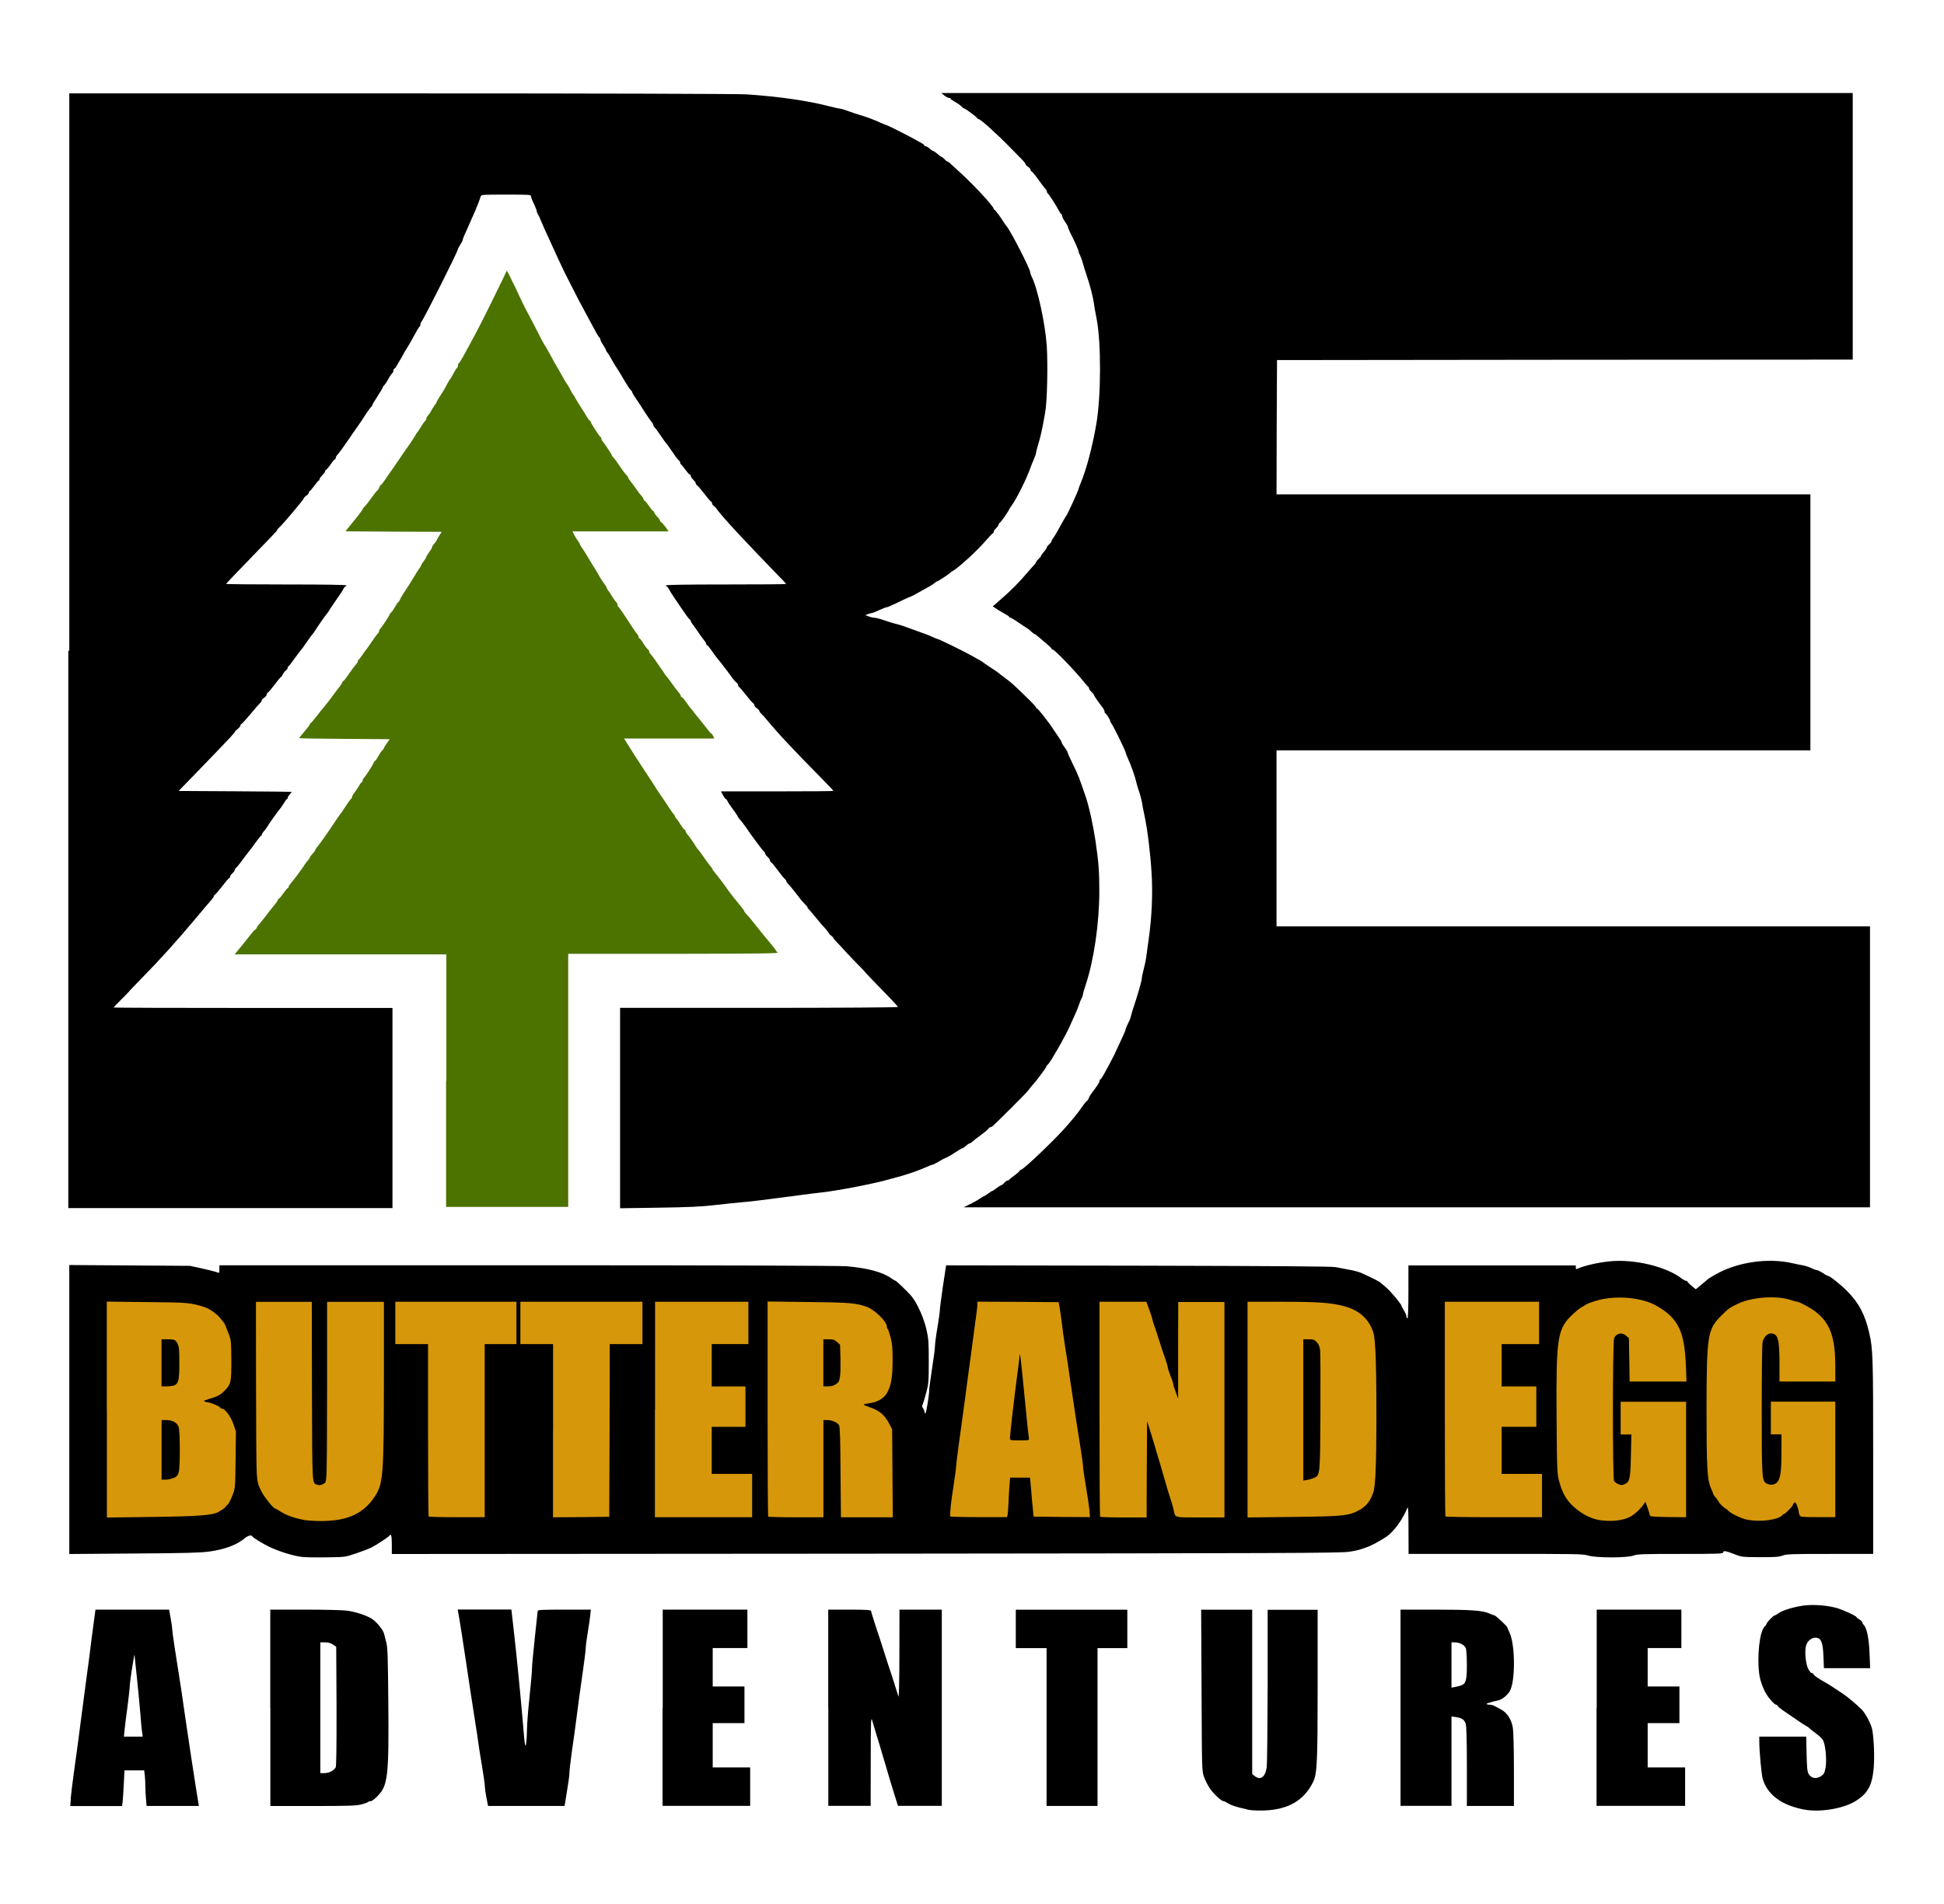 <?xml version="1.0" encoding="utf-8"?>
<!DOCTYPE svg PUBLIC "-//W3C//DTD SVG 20010904//EN" "http://www.w3.org/TR/2001/REC-SVG-20010904/DTD/svg10.dtd">
<svg version="1.0" xmlns="http://www.w3.org/2000/svg" width="2388px" height="2338px" viewBox="0 0 2388 2338" preserveAspectRatio="xMidYMid meet">
 <g fill="#000000">
  <path d="M1531.9 2222.1 c-13 -2.8 -18.9 -4.7 -23.3 -7.4 -2.5 -1.5 -5 -2.7 -5.7 -2.7 -2.6 0 -12.2 -9 -16.7 -15.6 -2.6 -3.8 -5.8 -10.2 -7.2 -14.2 -2.6 -7.3 -2.6 -8.4 -3 -106.3 l-0.5 -99 31.4 0 31.3 0 0 100.9 0 101 3.1 2.4 c7.2 5.7 13.1 1.2 14.8 -11.3 0.5 -4.4 0.9 -49.6 1.1 -100.4 l0 -92.5 30.7 0 30.7 0 0 89 c0 98.5 -0.6 112.4 -5.6 122.5 -11.2 22.8 -30.6 34 -60.6 35 -8.5 0.2 -16.3 -0.2 -20.7 -1.2z"/>
  <path d="M2216.7 2222.5 c-27.9 -5.4 -45 -17.8 -51.2 -37.1 -1.7 -5.3 -4.4 -34.3 -4.4 -47.3 l0 -5.3 28.8 0 28.8 0 0.5 21 c0.4 16.8 0.8 21.6 2.4 24.6 3.1 5.7 9.7 6.9 15.8 2.6 3.2 -2.2 3.9 -3.7 5.2 -10.6 1.5 -9.1 -0.1 -27.3 -3.2 -33.2 -0.8 -1.8 -5 -5.7 -9 -8.6 -4 -3 -7.6 -5.8 -7.9 -6.3 -0.4 -0.6 -2 -1.7 -3.7 -2.6 -1.8 -0.9 -6.3 -3.8 -10 -6.4 -3.8 -2.6 -7.9 -5.6 -9.5 -6.5 -1.4 -0.9 -5.6 -3.8 -9.2 -6.3 -3.7 -2.6 -6.6 -5.1 -6.6 -5.7 0 -0.6 -0.7 -1.1 -1.4 -1.1 -2.4 0 -9.7 -8.3 -13.8 -15.7 -2.1 -3.8 -4.8 -10.9 -6.1 -16 -4.1 -16.8 -2.2 -50.1 3.4 -61.3 1.1 -2.1 2.4 -3.9 2.8 -3.9 0.4 0 1.2 -1.1 1.5 -2.4 0.8 -2.5 8.7 -10.6 10.4 -10.6 0.5 0 2.5 -1.1 4.3 -2.5 5 -3.7 19.4 -8 31.7 -9.6 12.1 -1.4 28.2 -0.2 40.2 3.2 7.6 2.2 24 9.7 24 11.1 0 0.4 1.7 1.8 3.5 2.8 2 1.2 3.5 2.7 3.5 3.4 0 0.8 1.1 2.5 2.2 3.8 3.7 3.9 6.3 17.5 6.9 35.9 l0.7 16.8 -28.4 0 -28.4 0 -0.6 -14.5 c-0.6 -15.7 -2.5 -21.3 -7.3 -22.6 -6.3 -1.7 -13 3.4 -14.4 10.8 -1.4 7.6 0.1 21.9 3.1 27.3 1.4 2.7 3.3 5 4.3 5 0.9 0 2 0.8 2.5 1.9 0.6 1.5 5.8 5.1 16.1 10.8 1.4 0.8 3.4 2 4.4 2.7 2 1.4 12.1 8 15.2 10 4.7 3 18.9 14.9 23.3 19.6 5.2 5.7 11.7 18.3 12.8 24.8 2.1 12.3 2.8 32.8 1.8 46.2 -1.9 22.6 -7.7 32.7 -24 42.2 -15.1 8.6 -42.9 13 -61 9.5z"/>
  <path d="M86.8 2209.3 c0.4 -4.7 2.2 -19.7 4.1 -33.4 3.7 -26.5 6.5 -47.3 8.4 -62.6 0.6 -5.2 2.7 -20.9 4.6 -34.9 5.6 -41.4 7.3 -54.5 8.4 -64.4 0.7 -5.2 2 -15.7 3.1 -23.3 l1.9 -13.9 45.3 0 45.1 0 1.9 10.4 c1.1 5.7 1.9 11.6 1.9 13.2 0 1.7 1.3 11.7 3 22.5 2.8 18.2 3.8 24.1 8.3 53.2 0.9 6.1 3.1 20.8 4.7 32.5 5.1 34.6 10 67.2 13.5 89 l3.3 20.3 -32.1 0 -32.1 0 -0.7 -7.9 c-0.5 -4.5 -0.8 -11.5 -0.8 -15.7 0 -4.3 -0.4 -10.5 -0.7 -13.8 l-0.8 -6.3 -12.1 0 -12.1 0 -0.8 16.3 c-0.4 8.9 -1.1 18.7 -1.4 21.9 l-0.8 5.6 -31.8 0 -31.8 0 0.7 -8.5z m87.6 -82.7 c-0.5 -3.4 -1.3 -12.9 -1.9 -21 -0.6 -8.2 -2.5 -27.4 -4.1 -43 -1.7 -15.5 -3 -29.1 -3.1 -30.1 -0.2 -3.2 -5.7 32.1 -5.8 36.9 0 2.5 -1.3 14.2 -2.8 26 -1.7 11.8 -3.3 25 -3.7 29.5 l-0.8 7.9 11.5 0 11.6 0 -0.8 -6.1z"/>
  <path d="M332 2097.3 l0 -120.5 42.9 0 c23.5 0 46.6 0.6 51 1.2 11 1.5 23.5 5.6 30.5 9.8 5.9 3.7 14.1 13.5 15.4 18.6 0.4 1.7 1.7 6.4 2.7 10.6 1.7 6.5 2 17.6 2.5 72.1 0.8 91.9 -0.5 103.3 -12.6 116 -3.8 4 -7.4 6.9 -8.9 6.9 -1.4 0 -3 0.5 -3.5 1.1 -0.7 0.7 -4.4 2 -8.3 3 -5.8 1.5 -15.8 1.9 -59.3 1.9 l-52.3 0 0 -120.5z m75.3 78 c2 -1.2 4.4 -3.3 5 -4.6 0.9 -1.7 1.2 -25.2 1.1 -75.4 l-0.4 -72.9 -4 -2.7 c-2.8 -1.9 -5.7 -2.7 -9.7 -2.7 l-5.8 0 0 80.3 0 80.3 5.1 0 c2.8 0 6.6 -0.9 8.7 -2.4z"/>
  <path d="M597.4 2207.3 c-1.1 -5.8 -1.9 -12.2 -1.9 -14.2 0 -2 -1.5 -12.9 -3.4 -24.1 -1.9 -11.1 -4 -24.3 -4.6 -29.2 -0.6 -4.8 -2 -14.4 -3.2 -21.3 -4.7 -30.4 -9 -57.7 -11.8 -77.4 -3.1 -21.2 -8.4 -54.8 -9.7 -61.1 l-0.6 -3.3 33 0 33 0 3.1 27.5 c3.4 29.5 8 76.6 11.1 112.5 2.2 28.1 3.1 32.3 4.1 22.5 0.5 -3.9 0.8 -11.6 0.9 -17.1 0.1 -5.6 1.4 -22.8 3.1 -38.4 1.7 -15.6 3 -31.3 3 -34.9 0 -3.5 1.7 -20.6 3.5 -37.8 1.9 -17.3 3.5 -32 3.5 -32.7 0 -1.2 7.3 -1.5 32.6 -1.5 l32.7 0 -0.8 7.4 c-0.4 4 -1.8 13.6 -3.1 21.3 -1.3 7.7 -2.4 16 -2.4 18.3 0 2.4 -1.5 15.2 -3.5 28.6 -3.3 22.9 -4.8 34 -9 66.2 -0.9 7.4 -3.1 22.7 -4.7 33.7 -1.5 11.1 -2.8 22.2 -2.8 24.7 0 3.9 -1.2 11.8 -5.3 37.1 l-0.7 3.8 -47 0 -47 0 -2 -10.5z"/>
  <path d="M814.1 2097.3 l0 -120.5 52 0 52 0 0 23.6 0 23.6 -21.3 0 -21.3 0 0 23.6 0 23.6 19.5 0 19.5 0 0 22.5 0 22.5 -19.5 0 -19.5 0 0 27.2 0 27.2 23 0 23 0 0 23.6 0 23.6 -53.8 0 -53.8 0 0 -120.5z"/>
  <path d="M1017.4 2097.3 l0 -120.5 26 0 c19.9 0 26.1 0.4 26.5 1.5 0.9 3.7 7.2 23.6 10.2 32.1 1.7 5.2 4.6 14.3 6.5 20.1 1.8 5.9 4.7 14.9 6.5 20.1 1.8 5.2 4.7 14.3 6.5 20.1 1.8 5.9 3.7 11.7 4.1 13 0.6 1.3 1.1 -22.1 1.1 -52.2 l0.1 -54.7 26 0 26 0 0 120.5 0 120.5 -26.9 0 -26.9 0 -3.3 -10.3 c-3.3 -10.3 -7.2 -23.4 -12.9 -42.9 -4.6 -15.5 -9.8 -33 -12.1 -40.2 -1.1 -3.5 -2.7 -8.9 -3.5 -11.8 -1.4 -4.6 -1.7 2 -1.7 50 l-0.1 55.2 -26 0 -26 0 0 -120.5z"/>
  <path d="M1285.6 2121 l0 -96.9 -18.9 0 -18.9 0 0 -23.6 0 -23.6 68.5 0 68.5 0 0 23.6 0 23.6 -18.3 0 -18.3 0 0 96.9 0 96.9 -31.3 0 -31.3 0 0 -96.9z"/>
  <path d="M1720.4 2097.3 l0 -120.5 42.3 0 c44.4 0 59 1.1 66.9 4.8 2.6 1.3 5.3 2.2 6 2.2 1.5 0 16 13.5 16 14.9 0 0.5 1.2 3.3 2.6 6.1 7.3 15.2 7.4 60.9 0.2 72.5 -3.2 5 -9.2 9.8 -13.5 10.8 -11 2.6 -15.4 4 -14.7 4.7 0.5 0.5 2.2 0.8 3.9 0.8 1.7 0 4.4 0.7 6 1.7 1.7 0.8 5.3 2.7 8 4.3 7.2 3.8 12.8 12.5 14.3 22.5 0.7 4.3 1.3 27.1 1.3 51.8 l0 44 -28.9 0 -28.9 0 0 -48 c0 -33.4 -0.5 -49.5 -1.4 -52.7 -1.5 -5.2 -4.6 -7.3 -12.4 -8.5 l-5.1 -0.7 0 54.9 0 54.9 -31.3 0 -31.3 0 0 -120.5z m74.2 -27.4 c6.1 -1.9 7.3 -6.1 7.3 -25.5 0 -9.1 -0.6 -18 -1.2 -20 -1.5 -4.1 -7.6 -7.4 -13.6 -7.4 l-4.1 0 0 27.8 0 27.8 3.9 -0.7 c2 -0.4 5.6 -1.2 7.7 -1.9z"/>
  <path d="M1961.4 2097.3 l0 -120.5 52 0 52 0 0 23.6 0 23.6 -20.7 0 -20.7 0 0 23.6 0 23.6 19.5 0 19.5 0 0 22.5 0 22.5 -19.5 0 -19.5 0 0 27.2 0 27.2 23 0 23 0 0 23.6 0 23.6 -54.4 0 -54.4 0 0 -120.5z"/>
  <path d="M369.2 1911.8 c-9.3 -1.1 -26.9 -6.6 -38.4 -12.1 -8.5 -4.1 -20.4 -11.5 -21 -13 -0.8 -2 -5.3 -0.8 -9.1 2.4 -9.7 8.2 -24.7 13.8 -43.7 16.4 -11.3 1.5 -29.8 2 -93.1 2.4 l-78.8 0.6 0 -177.5 0 -177.4 74.1 0.5 74.2 0.5 14.2 3.1 c7.8 1.7 15.7 3.7 17.5 4.3 4.5 1.8 4.4 1.9 4.4 -3.4 l0 -4.7 378.5 0 c239.7 0 383.3 0.5 391.9 1.2 25.9 2.2 44.8 7.3 55.2 15 2 1.4 4.1 2.7 4.7 2.7 1.1 0 14.4 12.8 19.3 18.4 7.2 8.4 15.6 26.8 19 41.8 2.5 11.1 2.8 15.2 2.8 39 0 24.9 -0.2 27.3 -3.2 38.6 -1.7 6.5 -3.7 13 -4.4 14.3 -0.9 1.7 -0.8 2.8 0.5 4.5 0.9 1.3 1.8 3.2 1.8 4.4 0 1.1 0.5 2 1.1 2 1.1 0 4.8 -22.8 4.8 -29.5 0 -2.2 1.7 -13.9 3.5 -26 1.9 -12.1 3.5 -24.1 3.5 -26.8 0 -2.8 1.3 -13.1 3 -23 1.7 -9.9 3 -19.6 3 -21.6 0 -1.9 1.7 -15.1 3.8 -29.3 l3.9 -25.6 236.3 0.4 c165.4 0.4 238.1 0.8 242.2 1.8 3.3 0.7 10.5 2 16.2 3.1 5.7 0.9 12.5 2.8 15.4 4.1 13.9 6.3 22.3 10.5 23.4 11.8 0.4 0.4 3.2 2.8 6.3 5.3 5.6 4.5 19.7 21.3 19.7 23.4 0 0.5 1.3 3.1 3 5.7 1.7 2.6 3 5.8 3 7.1 0 1.3 0.6 2.4 1.2 2.4 0.7 0 1.2 -11.6 1.2 -32.5 l0 -32.5 102.8 0 102.8 0 0 2.5 c0 1.3 0.4 2.2 0.9 2 9.8 -4.3 24.9 -7.8 40.4 -9.5 30 -3.2 70.3 6.4 89.1 21.3 1.9 1.4 4.1 2.6 5 2.6 0.9 0 1.7 0.5 1.7 0.9 0 0.5 2.2 2.8 5.1 5.2 l5.2 4.3 7 -5.8 c3.8 -3.2 7.7 -6.4 8.5 -7.1 0.8 -0.7 5.1 -3.2 9.5 -5.7 26.2 -14.8 63.5 -20.2 93 -13.6 4.6 1.1 10.8 2.4 13.7 2.8 3.1 0.6 7.7 2.1 10.3 3.4 2.7 1.4 5.8 2.5 6.9 2.5 1.1 0 4.3 1.7 7.2 3.5 2.8 2 5.7 3.5 6.3 3.5 2.1 0 16 11 23.6 18.8 14.4 14.5 21.9 28.7 27.1 51.5 4.5 19.9 4.8 28.7 4.8 151.6 l0 119.6 -53.1 0 c-46.9 0 -53.5 0.2 -58.1 2 -4.3 1.7 -9.3 2 -27.6 2 -21.7 -0.1 -22.7 -0.2 -30.7 -3.3 -11.1 -4.4 -14.8 -5.1 -14.8 -2.6 0 1.7 -5 1.9 -52.5 1.9 -46.1 0 -53.1 0.2 -57.5 2 -7.8 3 -46.2 3 -55.8 0 -6.4 -2 -14.7 -2.1 -113.7 -2 l-106.9 0 -0.1 -29.8 c0 -21.6 -0.4 -29.1 -1.3 -26.9 -5.7 14.1 -16.2 28.6 -25.2 35.1 -5.7 4.1 -18.2 11 -23.5 12.9 -10.4 3.8 -12.3 4.4 -22.6 6 -9.5 1.7 -74.7 1.9 -593.4 2.4 l-582.9 0.4 0 -11.8 c0 -10.5 -0.9 -13.9 -2.8 -10.8 -1.1 1.7 -16.5 11.8 -22.7 14.9 -3.2 1.5 -11.6 4.7 -18.8 7.1 -12.9 4.4 -13.1 4.4 -36 4.7 -12.6 0.2 -26.7 0 -31.3 -0.6z m42.1 -48.9 c20.2 -3.1 34.9 -12.4 45.6 -28.9 10.2 -15.7 10.9 -25.9 11 -143.9 l0 -87.8 -31.3 0 -31.3 0 0 101.4 c0 55.7 -0.4 105.6 -0.8 111 -0.7 9.7 -0.7 9.7 -4.8 11.7 -5.3 2.5 -13.7 1.7 -17.3 -1.8 l-2.5 -2.6 -0.4 -109.8 -0.2 -109.9 -30.7 0 -30.7 0 0.1 95.5 c0 113.6 0.2 117.1 6 129.1 3.5 7.4 15.5 22.3 17.8 22.3 0.4 0 3 1.5 5.8 3.3 15.6 10 39.8 14.1 63.7 10.4z m1576.8 0.2 c3.8 -0.7 9.5 -2.8 12.4 -4.6 5.2 -3.3 16.4 -14.5 16.4 -16.5 0 -0.6 1.8 -1.1 4 -1.1 3.8 0 4.1 0.4 6.4 6.9 1.4 3.7 2.6 7.8 2.8 9.1 0.4 2.2 1.4 2.4 19 2.7 l18.6 0.4 0 -67.5 0 -67.4 -36.6 0 -36.6 0 0 16.5 0 16.5 6.5 0 6.5 0 0 25.8 c0 27.3 -1.4 37.9 -5.7 41.1 -5.3 4 -16.4 3.3 -21 -1.3 l-2.8 -2.8 0 -89.3 c0 -65.7 0.4 -90 1.4 -91.9 2.2 -4.3 4.7 -5.4 11.8 -5.6 5.4 0 7.3 0.6 10 2.8 l3.3 2.8 0.5 26.7 0.4 26.7 31.4 0 31.3 0 -0.7 -14.7 c-0.9 -19 -4.8 -38.5 -9.2 -46.2 -15.6 -27.5 -55.2 -41.4 -91.5 -31.9 -6.5 1.7 -13.1 4 -14.8 5.2 -1.7 1.2 -4.6 3 -6.5 3.9 -2 1.1 -6.5 4.7 -10.2 8.3 -18.7 17.7 -20.4 28.4 -19.6 123.8 0.4 61.8 0.6 64.8 3.1 74.2 4.3 16 10.6 26 22.3 34.9 15.2 11.6 30.7 15.7 47 12.4z m184.8 -0.2 c7.2 -1.7 13 -4.1 13 -5.7 0 -0.5 0.7 -0.9 1.5 -0.9 1.8 0 8.6 -7 11.6 -11.8 1.3 -2.1 3.1 -3.1 6 -3.3 3.9 -0.4 4.3 -0.1 6 4.7 1.2 2.8 2 6.1 2 7.2 0 1.2 0.6 3.2 1.2 4.5 1.2 2 2.7 2.2 18.9 2.2 l17.7 0 0 -67.4 0 -67.4 -36 0 -36 0 0 16.5 0 16.5 6.5 0 6.5 0 0 25.4 c0 27.3 -1.1 35.6 -5.3 40.5 -2.4 2.7 -3.5 3.1 -9.7 3.2 -3.9 0 -8.4 -0.7 -10 -1.7 -6.1 -3.2 -6.3 -5.6 -6.3 -93.5 0 -44.5 0.5 -83.4 0.9 -86.5 1.4 -8.3 5.3 -11.6 13.8 -11.6 12.6 0 14.2 4.1 14.2 37.9 l0 21.2 30.7 0 30.7 0 0 -15 c-0.1 -32 -7.1 -50.2 -24.3 -63.7 -5.4 -4.3 -20.2 -12.3 -22.6 -12.3 -0.9 0 -4.1 -0.8 -7.2 -1.8 -17.5 -5.6 -42.7 -3.5 -59.2 4.5 -9.7 4.7 -11.2 5.9 -19.6 14.3 -17.1 17.1 -18.2 23.9 -18.3 113 0 65.8 0.9 81.9 5.4 91.9 1.5 3.4 2.8 6.6 2.8 7.1 0 0.5 1.5 2.7 3.5 5 1.9 2.2 3.4 4.5 3.5 5 0 1.1 7.1 8 8.2 8 0.5 0 1.9 1.1 3.2 2.5 3.2 3.5 15.4 9.5 22.9 11.1 8.5 1.9 15.7 2 23.6 0.1z m-1924.2 -5.8 c6.5 -0.8 13.5 -2.5 15.4 -3.5 6.4 -3.7 8.3 -5 9.2 -6.5 0.6 -0.8 2 -2.4 3.3 -3.5 1.2 -1.2 3.7 -6.1 5.4 -11 3.2 -8.6 3.3 -9.3 3.7 -39.9 l0.4 -31.2 -3.2 -9.3 c-3.3 -9.3 -10.3 -18.7 -14.2 -18.7 -0.9 0 -1.7 -0.5 -1.7 -0.9 0 -1.4 -10.4 -5.9 -15.6 -6.9 -4.3 -0.7 -4.5 -0.9 -4.5 -5.1 0 -4.1 0.2 -4.4 5.7 -5.9 9.6 -2.6 14.4 -5.1 19.3 -10 7.9 -7.9 8.6 -10.4 8.5 -33.8 0 -17.7 -0.4 -21.6 -2.4 -27.2 -3.8 -10.4 -5.7 -14.8 -6.4 -15.4 -0.4 -0.4 -2.1 -2.6 -3.9 -5 -4.4 -5.8 -13.8 -12.5 -20.7 -14.7 -16.8 -5.2 -19.5 -5.4 -66.5 -6 l-45.8 -0.6 0 129.1 0 129 51.2 -0.7 c32.3 -0.5 55.4 -1.3 62.9 -2.4z m343.3 -103.6 l0 -106.3 19.5 0 19.5 0 0 -22.5 0 -22.5 -70.9 0 -70.9 0 0 22.5 0 22.5 20.1 0 20.1 0 0 105.5 c0 58.1 0.4 106 0.8 106.3 0.4 0.5 14.5 0.8 31.3 0.8 l30.5 0 0 -106.3z m153.4 -0.2 l0.2 -106.1 20.1 0 20.1 0 0 -22.5 0 -22.5 -71.5 0 -71.5 0 0 22.5 0 22.5 20.1 0 20.1 0 0 106.3 0 106.3 31.1 -0.2 31 -0.4 0.4 -106z m175.1 83.5 l0 -23 -24.8 0 -24.8 0 0 -32.5 0 -32.5 20.7 0 20.7 0 0 -21.3 0 -21.3 -20.7 0 -20.7 0 0 -29.5 0 -29.5 22.5 0 22.5 0 0 -22.5 0 -22.5 -53.8 0 -53.8 0 0 128.8 0 128.8 56.1 0 56.1 0 0 -23z m87.4 -36.6 l0 -59.7 8.4 0 c9.2 0 15.6 2.2 18 6.4 1.1 1.8 1.5 17.1 1.8 57.8 l0.5 55.2 28.2 0 28.4 0 -0.4 -50.5 -0.4 -50.6 -3.4 -6.5 c-5.8 -11.2 -12.2 -16.5 -24.6 -20.7 -6.7 -2.2 -6.9 -2.4 -6.9 -6.6 l0 -4.4 7 -0.8 c10.3 -1.2 18.8 -6.5 22.5 -14.2 4.3 -9 5.9 -18.6 6 -35 0 -14.7 -2.8 -31.5 -5.9 -34.6 -0.7 -0.7 -1.2 -2.1 -1.2 -3.3 0 -3.4 -8.2 -13.8 -14.7 -18.4 -13.2 -9.7 -22.1 -11 -78.3 -11.7 l-46.4 -0.6 0 128.1 c0 70.5 0.4 128.6 0.8 128.9 0.4 0.5 14.2 0.8 30.7 0.8 l29.9 0 0 -59.7z m226.2 57 c0.4 -1.5 0.9 -9.7 1.3 -18.1 0.4 -8.4 0.9 -18.1 1.3 -21.4 l0.6 -6.3 15.7 0 15.7 0 1.5 16.9 c0.8 9.2 1.8 20 2.2 23.9 l0.7 7.1 30.5 0.4 30.4 0.2 0 -5.6 c0 -3.2 -1.5 -14.4 -3.5 -25.2 -1.9 -10.8 -3.5 -21.4 -3.5 -23.6 0 -2.2 -1.3 -11.8 -2.8 -21.3 -3 -17.7 -7.7 -48.6 -13.1 -85.7 -1.7 -11.7 -4.4 -29.8 -6.1 -40.2 -1.7 -10.4 -3.4 -23.4 -4 -28.9 -0.7 -5.6 -1.8 -13.7 -2.6 -18.3 l-1.4 -8.3 -46.4 -0.4 -46.3 -0.2 0 3.8 c0 2.1 -1.3 13.2 -3 24.6 -1.5 11.3 -3.3 24.7 -3.9 29.5 -0.7 4.8 -2.4 17.4 -3.8 27.8 -1.4 10.4 -4 30.4 -5.9 44.3 -1.9 13.9 -4.8 35.2 -6.5 47.3 -1.7 12.1 -3 23.3 -3 25 0 1.8 -1.5 13.4 -3.5 25.8 -1.9 12.4 -3.5 24.2 -3.5 26.1 l0 3.4 31.2 0 31.2 0 0.7 -2.7z m170.9 -56.4 l0 -59.1 3.9 0 c3.8 0 3.9 0.1 6.9 9.8 1.8 5.3 4.5 14.2 6.1 19.7 1.5 5.6 4.5 15.4 6.5 21.9 1.9 6.5 5 16.9 6.7 23 1.8 6.1 4.5 15.2 6.1 20.1 1.7 4.8 3.4 11.1 4 13.9 2 10.3 0.2 9.7 29.4 9.7 l26 0 0 -128.8 0 -128.8 -24.8 0 -24.8 0 0 59.1 0 59.1 -3.9 0 c-3.7 0 -3.9 -0.4 -6.5 -7.6 -1.4 -4.3 -2.6 -8.4 -2.6 -9.3 0 -0.9 -1.5 -5.6 -3.5 -10.3 -1.9 -4.7 -3.5 -9.6 -3.5 -10.8 0 -1.2 -1.3 -5.6 -2.7 -9.6 -1.5 -4.1 -4.6 -13 -6.7 -19.9 -2.1 -6.9 -5.1 -15.8 -6.6 -20.1 -1.5 -4.3 -2.8 -8.4 -2.8 -9.1 0 -0.8 -1.7 -5.9 -3.7 -11.5 l-3.7 -10.2 -25.3 0 -25.3 0 0 128 c0 70.4 0.4 128.4 0.8 128.8 0.4 0.5 11.8 0.8 25.4 0.8 l24.6 0 0 -59.1z m243.6 56.4 c16.5 -3 26.8 -10 32.7 -22.3 3.1 -6.6 3.7 -9.3 4.7 -25.5 1.7 -23.4 1.7 -122.6 0 -147.9 -1.1 -17.3 -1.7 -20.3 -4.5 -26.7 -6.6 -14.4 -17.8 -22.9 -35.6 -27.4 -15.1 -3.8 -32.3 -5 -72.9 -5 l-37 0 0 128.9 0 128.9 51.8 -0.6 c36 -0.5 54.4 -1.2 60.7 -2.4z m242 -20.3 l0 -23 -24.8 0 -24.8 0 0 -32.5 0 -32.5 21.3 0 21.3 0 0 -21.3 0 -21.3 -21.3 0 -21.3 0 0 -29.5 0 -29.5 23 0 23 0 0 -22.5 0 -22.5 -54.4 0 -54.4 0 0 128 c0 70.4 0.4 128.4 0.8 128.8 0.4 0.5 25.6 0.8 56.1 0.8 l55.3 0 0 -23z"/>
  <path d="M195 1780.7 l0 -40.2 9.2 0 c11.5 0 16.8 2.4 18.8 8.3 1.9 5.7 2 56.5 0.1 63 -1.9 6.4 -7.7 9 -19.5 9.1 l-8.6 0 0 -40.2z"/>
  <path d="M195 1673.7 l0 -32.5 10.5 0 c5.8 0 11.5 0.4 12.4 0.7 1.1 0.4 2.8 2.7 4 5.1 1.7 3.5 2 7.8 2 26.7 0 31.3 -0.7 32.5 -18.9 32.5 l-10 0 0 -32.5z"/>
  <path d="M1007.9 1673.7 l0 -32.5 10 0 c9.3 0 10.3 0.2 13.8 3.4 l3.8 3.4 0.5 19.3 c0.2 10.6 -0.1 22.6 -0.6 26.5 -0.8 6.1 -1.4 7.3 -5 9.7 -3.3 2.2 -5.6 2.7 -13.2 2.7 l-9.3 0 0 -32.5z"/>
  <path d="M1237.1 1766.2 c0 -7.1 4.6 -48.6 9 -80.7 1.5 -11.7 2.8 -23 2.8 -25 0 -3.7 0.2 -3.9 3.9 -3.9 l3.9 0 3.2 33.4 c1.8 18.3 4.3 43.5 5.6 55.8 1.3 12.4 2.4 23.4 2.4 24.6 0 1.8 -1.5 2 -15.4 2 l-15.4 0 0 -6.1z"/>
  <path d="M1597.5 1731.7 l0 -90.5 10.2 0 c9.8 0 10.3 0.1 13.5 3.5 2.5 2.6 3.5 5.3 4.1 9.8 0.4 3.4 0.6 39.1 0.4 79.4 -0.5 81.8 -0.4 80.9 -8 84.7 -2.2 1.1 -7.7 2.4 -12.1 2.8 l-8 0.8 0 -90.6z"/>
  <path d="M85.1 798.8 l0 -684.1 408.6 0 c239 0 414.9 0.5 423.8 1.2 40.4 2.8 74.6 7.8 99.8 14.3 7.4 1.9 14.4 3.4 15.4 3.4 0.9 0 5.6 1.4 10 3.1 4.6 1.7 10.6 3.7 13.6 4.5 8 2.4 16.3 5.4 24.6 9.2 4.1 1.8 7.8 3.3 8.3 3.3 0.9 0 30.2 14.8 36.3 18.4 2.6 1.5 5.9 3.4 7.4 4.1 1.4 0.8 2.6 1.9 2.6 2.5 0 0.5 0.7 0.9 1.5 0.9 0.9 0 3.2 1.3 5.1 3 1.9 1.7 4 3 4.6 3 0.7 0 2.8 1.7 5 3.5 2.1 2 4.3 3.5 4.8 3.5 0.6 0 2.2 1.3 3.8 3 1.5 1.7 3.3 3 3.9 3 0.6 0 2.5 1.4 4.3 3.3 1.9 1.8 5.4 5 7.9 7.2 16.8 14.8 44.2 44.1 44.2 47.3 0 0.7 0.5 1.3 1.1 1.3 0.8 0 7.9 9.6 11.5 15.5 0.7 1.3 2 3.2 3.1 4.3 5.4 6.5 29.3 52.9 29.3 57.2 0 0.9 0.7 3 1.5 4.6 7.3 13.9 17 58.5 18.8 86.3 1.4 23.4 0.4 67.9 -2 80.9 -3.5 20.3 -5.7 29.9 -8.4 38.6 -1.5 5.1 -2.8 9.9 -2.8 11 0 1.1 -1.2 4.4 -2.5 7.4 -1.4 3 -3.4 8.2 -4.6 11.5 -4.8 13.5 -17.1 38.2 -23.2 46.3 -1.5 2 -2.8 4 -2.8 4.3 0 1.2 -10 15.7 -11.5 16.5 -0.8 0.5 -1.5 1.5 -1.5 2.4 0 0.8 -1.4 2.7 -3 4.3 -1.7 1.5 -3 3.4 -3 4.4 0 0.9 -0.5 1.7 -0.9 1.7 -0.5 0 -5 4.7 -10 10.5 -9.5 11 -32.8 32.4 -39.5 35.9 -1.2 0.7 -2.4 1.5 -2.7 2 -0.9 1.2 -15.1 10.6 -16.1 10.6 -0.5 0 -1.8 0.7 -2.7 1.7 -1.1 0.9 -4 2.8 -6.6 4.4 -14.7 8.3 -23.2 12.9 -23.8 12.9 -0.5 0 -4.5 1.8 -9.2 4 -14.4 7 -19.1 9 -20.4 9 -0.7 0 -4.7 1.5 -8.9 3.5 -4 1.9 -8 3.5 -8.9 3.5 -0.7 0 -2.8 0.6 -4.7 1.3 l-3.3 1.3 4.1 1.5 c2.2 0.9 5.6 1.7 7.4 1.7 1.8 0.1 7.1 1.4 11.8 3.1 4.6 1.7 10.9 3.5 13.8 4.3 3 0.6 8 2.1 11.2 3.3 3.3 1.2 8.6 3.1 11.8 4.3 13.5 4.7 19.1 6.9 23.5 9 2.6 1.2 5.1 2.2 5.6 2.2 1.3 0 33.3 15.7 41.2 20.2 3.5 2.1 8.2 4.6 10 5.6 2 1.1 3.8 2.1 4.1 2.6 0.4 0.4 4.6 3.3 9.5 6.5 4.8 3.2 9.1 6.1 9.5 6.5 0.4 0.4 4 3.3 8.3 6.4 8.7 6.5 9.1 7 25.6 22.9 6.7 6.4 12.2 12.3 12.2 13 0 0.8 0.5 1.4 1.2 1.4 0.6 0 4.4 4.4 8.5 9.6 7.6 9.8 8.4 11 14.4 20.1 1.9 2.8 4.4 6.6 5.7 8.4 1.2 1.8 2.1 3.7 2.1 4.3 0 0.6 1.5 3.1 3.5 5.7 1.9 2.5 3.5 5.2 3.5 5.8 0 0.7 2.8 7.1 6.3 14.2 7.2 14.8 7.8 16.3 16.3 41.4 4.1 12.3 8.5 32.5 11.7 53.2 3.8 25.9 4.7 37.2 4.7 61.4 0 39.6 -6.6 85 -16.7 115.3 -1.9 5.6 -3.4 10.9 -3.4 11.8 0 0.9 -0.7 3.1 -1.7 4.8 -0.9 1.7 -2.2 5.1 -3.1 7.7 -0.7 2.5 -2.6 7.2 -4.1 10.4 -1.4 3.3 -4.4 9.7 -6.4 14.2 -2 4.6 -4.6 9.9 -5.7 11.8 -1.1 2 -3.3 6.3 -5.1 9.5 -1.8 3.3 -4.3 7.6 -5.4 9.6 -1.3 2 -4 6.6 -6.1 10.3 -2.1 3.5 -4.7 7.2 -5.6 7.9 -0.9 0.8 -1.8 1.9 -1.8 2.5 0 0.6 -2.5 4.4 -5.6 8.4 -7.2 9.6 -7.4 9.9 -11 13.9 -1.7 1.9 -4.3 5.2 -5.9 7.3 -1.7 2.1 -11.2 11.9 -21.3 21.9 -23.4 23.2 -23 22.8 -24.6 22.8 -0.7 0 -2 0.9 -2.8 2.1 -0.8 1.2 -5 4.6 -9.2 7.7 -4.3 3.1 -8.9 6.7 -10.2 7.9 -1.4 1.3 -3.1 2.4 -3.7 2.4 -0.7 0 -2.7 1.3 -4.6 3 -1.9 1.7 -3.9 3 -4.4 3 -0.6 0 -3.2 1.5 -5.9 3.3 -7.6 5 -9.2 6 -15 8.7 -3 1.3 -7.3 3.8 -9.7 5.3 -2.5 1.4 -5 2.7 -5.7 2.7 -0.6 0 -3.9 1.3 -7.3 2.8 -7.4 3.4 -21.6 8.5 -29.9 10.8 -3.2 0.8 -9.6 2.6 -14.2 3.9 -18.8 5.6 -63.9 14.3 -85.1 16.7 -5.8 0.6 -16.8 2 -24.2 3 -46.1 6.1 -63.5 8.3 -74.4 9.1 -6.9 0.6 -21.4 2.1 -32.5 3.4 -15.7 1.9 -30.6 2.6 -68.2 3.2 l-48.2 0.7 0 -123 0 -123.1 170.7 0 c95.7 0 170.7 -0.5 170.7 -1.1 0 -0.5 -9 -10.3 -20.1 -21.5 -11 -11.3 -20.1 -20.8 -20.1 -21 0 -0.4 -4.4 -5 -9.8 -10.4 -5.3 -5.3 -12.3 -12.8 -15.6 -16.4 -3.2 -3.7 -7.7 -8.4 -9.7 -10.4 -2.1 -2.1 -3.9 -4.3 -3.9 -4.7 0 -0.6 -1.3 -2 -3 -3.3 -1.7 -1.3 -3 -2.7 -3 -3.3 0 -0.5 -1.8 -2.7 -3.8 -5 -2.1 -2.1 -7 -7.7 -10.6 -12.2 -3.7 -4.6 -7.8 -9.3 -9.1 -10.8 -1.4 -1.4 -2.5 -2.8 -2.5 -3.4 0 -0.5 -1.4 -2.2 -3.3 -4.1 -1.8 -1.8 -3.7 -4 -4.4 -4.8 -0.6 -0.9 -3.3 -4.4 -5.9 -7.6 -2.6 -3.3 -5.2 -6.6 -5.9 -7.4 -0.6 -0.9 -2.4 -2.8 -3.8 -4.4 -1.5 -1.4 -2.7 -3.2 -2.7 -3.8 0 -0.7 -0.8 -2 -1.9 -2.8 -1.1 -0.9 -5 -5.6 -8.5 -10.5 -3.5 -4.8 -7.2 -9.3 -8.2 -9.8 -0.8 -0.5 -1.5 -1.7 -1.5 -2.5 0 -0.8 -1.3 -2.7 -3 -4.3 -1.7 -1.5 -3 -3.4 -3 -4.3 0 -0.8 -0.5 -1.7 -0.9 -1.9 -0.6 -0.1 -3.3 -3.5 -6.3 -7.4 -2.8 -3.9 -6.3 -8.5 -7.6 -10.3 -1.3 -1.8 -5.2 -7.1 -8.5 -12.1 -3.4 -4.8 -6.9 -9.2 -7.4 -9.6 -0.7 -0.5 -1.8 -2 -2.5 -3.3 -0.6 -1.4 -3.4 -5.8 -6.4 -9.7 -3 -3.9 -5.9 -8.3 -6.5 -9.7 -0.6 -1.5 -1.5 -2.7 -2.1 -2.7 -0.6 0 -2.1 -2.1 -3.5 -4.7 l-2.5 -4.7 69.1 0 c37.9 0 69 -0.2 69 -0.6 0 -0.4 -6 -6.7 -13.2 -14.1 -35.8 -36.2 -54.4 -56 -70.1 -75 -1.3 -1.7 -3.5 -4 -5 -5.4 -1.5 -1.4 -2.7 -3.2 -2.7 -3.8 0 -0.7 -1.3 -2.1 -3 -3.2 -1.7 -1.1 -3 -2.7 -3 -3.7 0 -0.9 -0.7 -2.1 -1.7 -2.6 -0.9 -0.5 -4.7 -5 -8.5 -9.8 -3.8 -4.8 -7.6 -9.3 -8.4 -9.8 -0.8 -0.5 -1.5 -1.7 -1.5 -2.6 0 -0.9 -0.9 -2.4 -2.1 -3.2 -1.1 -0.8 -2.8 -2.7 -3.8 -4 -2.5 -3.7 -15.5 -20.8 -17.4 -22.9 -2.6 -3 -6.7 -8.6 -10.3 -13.8 -1.9 -2.8 -3.9 -5.1 -4.4 -5.1 -0.6 0 -1.1 -0.7 -1.1 -1.4 0 -0.8 -1.2 -3 -2.7 -4.7 -1.4 -1.8 -4.5 -5.9 -6.7 -9.2 -2.2 -3.4 -5.3 -7.6 -6.7 -9.5 -1.5 -1.8 -2.7 -3.8 -2.7 -4.5 0 -0.6 -0.8 -1.8 -1.8 -2.6 -1.1 -0.8 -4.7 -5.9 -8.3 -11.1 -3.5 -5.3 -8.4 -12.5 -10.9 -16.1 -2.5 -3.7 -5.2 -8 -6.1 -9.8 -0.9 -1.8 -2.1 -3.2 -2.7 -3.2 -0.5 0 -0.9 -0.5 -0.9 -1.2 0 -0.8 25.4 -1.2 73.8 -1.2 40.6 0 73.8 -0.2 73.8 -0.6 0 -0.4 -3.1 -3.7 -6.7 -7.4 -11.2 -11.3 -50.3 -52.3 -57.1 -59.9 -3.5 -3.9 -7 -7.7 -7.6 -8.4 -4.5 -4.8 -13.4 -15.4 -14.2 -16.9 -0.6 -1.1 -2.1 -2.6 -3.3 -3.4 -1.2 -0.8 -2.1 -2.4 -2.1 -3.3 0 -0.9 -0.5 -1.7 -0.9 -1.7 -0.6 0 -4.4 -4.4 -8.5 -9.8 -4.1 -5.3 -8.3 -10.2 -9.1 -10.6 -0.8 -0.5 -1.5 -1.5 -1.5 -2.4 0 -0.8 -1.4 -2.7 -3 -4.3 -1.7 -1.5 -3 -3.4 -3 -4.4 0 -0.9 -0.5 -1.7 -1.1 -1.7 -0.6 0 -3.1 -2.8 -5.6 -6.1 -2.4 -3.4 -4.8 -6.5 -5.4 -6.6 -0.5 -0.2 -0.9 -1.1 -0.9 -2 0 -0.8 -0.8 -2.2 -1.9 -3.1 -1.1 -0.9 -3.2 -3.5 -4.7 -5.8 -4.6 -7 -10.2 -14.8 -11 -15.4 -0.5 -0.4 -3.3 -4.4 -6.4 -9 -3.1 -4.6 -6.4 -9.1 -7.3 -9.9 -0.9 -0.8 -1.8 -2.1 -1.8 -3.1 0 -0.8 -0.7 -2.2 -1.5 -3.1 -1.3 -1.3 -7.7 -10.6 -12.1 -17.7 -0.6 -1.1 -3.7 -5.7 -6.7 -10.2 -3.2 -4.5 -5.7 -8.7 -5.7 -9.5 0 -0.6 -0.8 -1.8 -1.8 -2.6 -1.5 -1.3 -3.7 -4.6 -12.3 -19.4 -1.5 -2.7 -4.4 -7.1 -6.3 -9.9 -1.8 -2.8 -4.5 -7.3 -5.8 -10 -1.4 -2.6 -3.3 -5.6 -4.1 -6.5 -0.9 -0.8 -1.7 -2.1 -1.7 -2.8 0 -0.6 -1.7 -3.5 -3.5 -6.5 -2 -2.8 -3.5 -5.9 -3.5 -6.9 0 -0.9 -0.5 -1.9 -1.1 -2.4 -1.2 -0.6 -3.4 -4.6 -15.8 -27.8 -3.2 -6.1 -7.6 -14.2 -9.5 -17.7 -1.9 -3.5 -5.6 -10.8 -8.2 -16 -2.6 -5.2 -5.4 -10.8 -6.3 -12.4 -0.8 -1.7 -2.4 -4.5 -3.3 -6.5 -2.7 -5.3 -13.8 -29.4 -18.6 -40.2 -1.2 -2.6 -3.7 -8.2 -5.7 -12.4 -1.9 -4.3 -4.1 -9.6 -5.1 -11.8 -0.8 -2.2 -2.2 -5.2 -3.1 -6.5 -0.8 -1.3 -1.5 -3.1 -1.5 -4.1 0 -0.9 -1.7 -5 -3.5 -8.9 -2 -3.9 -3.5 -7.9 -3.5 -9.1 0 -2 -2.1 -2.1 -30.6 -2.1 -28.1 0 -30.6 0.1 -31.2 2.1 -1.4 4.6 -4.6 12.9 -6.6 17.4 -1.2 2.6 -3.9 8.7 -6 13.6 -2 4.8 -5.1 11.6 -6.6 14.8 -1.5 3.3 -2.8 6.6 -2.8 7.4 0 0.8 -1.3 3.5 -3 6.1 -1.7 2.6 -3 5.1 -3 5.6 0 2.7 -42.1 86.4 -45 89.4 -0.6 0.7 -1.1 2.1 -1.1 3.2 0 1.2 -0.5 2.2 -0.9 2.5 -0.9 0.4 -3.7 5.1 -11.7 19.9 -1.7 2.8 -3.8 6.6 -5 8.3 -1.1 1.7 -2.7 4.3 -3.4 5.9 -0.8 1.7 -2.8 5.1 -4.4 7.7 -1.7 2.6 -3.5 5.9 -4.3 7.4 -0.8 1.4 -1.9 2.6 -2.5 2.6 -0.5 0 -0.9 0.9 -0.9 2.2 0 1.2 -0.8 2.8 -1.9 3.8 -0.9 0.8 -3.1 4 -4.6 7 -1.5 3 -3.7 6.1 -4.6 7 -1.1 0.9 -1.9 2.1 -1.9 2.7 0 0.6 -3 5.6 -6.5 11 -3.5 5.3 -6.5 10.4 -6.5 11 0 0.7 -0.5 1.4 -0.9 1.7 -0.8 0.2 -6.3 7.9 -11.5 16.2 -0.7 1.1 -3.5 5.3 -6.5 9.5 -3 4.1 -6.1 8.7 -7.1 10.2 -2.1 3.2 -8.3 11.9 -12.1 17.3 -1.5 2.1 -3.7 4.8 -4.7 6 -1.2 1.2 -2.1 3 -2.1 3.9 0 0.9 -0.5 1.8 -1.1 1.8 -0.6 0 -3.1 3 -5.4 6.5 -2.5 3.5 -5 6.5 -5.6 6.5 -0.5 0 -0.9 0.7 -0.9 1.5 0 0.8 -1.5 3.1 -3.5 5 -1.9 1.9 -3.5 4.1 -3.5 5 0 0.8 -0.4 1.5 -0.8 1.5 -0.6 0 -3.1 3 -5.6 6.5 -2.6 3.5 -5.1 6.5 -5.7 6.5 -0.5 0 -0.9 0.8 -0.9 1.8 0 0.9 -1.3 2.6 -3 3.7 -1.7 1.1 -3 2.4 -3 3 0 1.4 -26.3 32.7 -30.2 35.9 -1.5 1.4 -2.8 2.8 -2.8 3.4 0 0.9 -2.2 3.2 -51 53.6 -6.4 6.6 -11.6 12.2 -11.6 12.5 0 0.4 33.2 0.7 73.8 0.7 48.4 0 73.8 0.4 73.8 1.2 0 0.7 -0.5 1.2 -0.9 1.2 -0.6 0 -1.7 1.2 -2.5 2.7 -1.5 3.1 -3.8 6.4 -10.2 15.6 -2.6 3.7 -5.7 8.3 -6.9 10.3 -1.2 2 -2.7 4.3 -3.5 5.1 -1.7 1.8 -12.6 17.5 -14.5 20.8 -0.7 1.3 -2.4 3.5 -3.7 5 -1.2 1.4 -4.6 6 -7.4 10.3 -2.8 4.1 -6 8.5 -7.1 9.6 -0.9 1.1 -4.4 5.7 -7.7 10.3 -3.2 4.6 -6.3 8.4 -6.7 8.5 -0.6 0 -0.9 0.7 -0.9 1.7 0 0.9 -1.1 2.5 -2.2 3.3 -1.3 0.9 -3 3.1 -3.8 4.8 -0.8 1.8 -1.8 3.2 -2.2 3.2 -0.5 0 -3.9 4.1 -7.7 9.2 -3.8 5 -7.6 9.6 -8.5 10 -0.8 0.5 -1.5 1.7 -1.5 2.6 0 0.9 -1.3 2.6 -3 3.7 -1.7 1.1 -3 2.6 -3 3.3 0 0.7 -0.9 2.2 -2 3.2 -1.2 1.1 -6.6 7.3 -12.1 13.9 -5.4 6.5 -10.4 11.9 -10.9 11.9 -0.6 0 -1.1 0.8 -1.1 1.8 0 0.9 -1.7 2.8 -3.5 4.4 -2 1.4 -3.5 3 -3.5 3.5 0 0.9 -5.7 7.1 -22.5 24.5 -5.6 5.7 -18.2 18.8 -28.2 29.2 l-18.3 18.8 69.4 0.4 c38.2 0.1 69.4 0.6 69.4 0.8 0 0.4 -1.1 1.8 -2.4 3.2 -1.3 1.4 -2.4 3.3 -2.4 4.1 0 0.8 -0.5 1.5 -0.9 1.5 -0.6 0 -2.1 2 -3.5 4.5 -1.4 2.4 -3.7 5.8 -5.2 7.6 -3 3.4 -13.7 18.6 -15.8 22.3 -0.7 1.3 -2.5 3.5 -3.9 5.1 -1.3 1.4 -2.5 3.3 -2.5 4 0 0.8 -0.4 1.4 -0.8 1.4 -0.6 0.1 -3.5 3.9 -6.9 8.5 -3.2 4.6 -6.7 9.2 -7.7 10.3 -0.9 1.1 -4.6 5.9 -8.2 10.8 -3.5 4.8 -7.1 9.3 -8 9.8 -0.8 0.5 -1.5 1.7 -1.5 2.5 0 0.8 -1.3 2.7 -3 4.3 -1.7 1.5 -3 3.4 -3 4.4 0 0.8 -0.5 1.5 -0.9 1.5 -0.6 0 -4.4 4.4 -8.5 9.8 -4.1 5.3 -8.3 10.2 -9.1 10.6 -0.8 0.5 -1.5 1.5 -1.5 2.2 0 0.7 -1.1 2.4 -2.5 3.8 -1.3 1.4 -10.4 12.1 -20.2 23.8 -22.9 27.4 -43.4 50 -64.4 71.4 -9.3 9.5 -16.9 17.4 -16.9 17.7 0 0.2 -4.3 4.6 -9.5 9.8 -5.2 5.1 -9.5 9.6 -9.5 9.8 0 0.4 77.2 0.6 171.3 0.6 l171.3 0 0 122.9 0 122.9 -199.1 0 -199.1 0 0 -684.1z"/>
  <path d="M1191.2 1479.1 c4.1 -2 9.8 -5.2 12.5 -7.1 2.7 -1.8 5.2 -3.3 5.7 -3.3 0.4 0 2.5 -1.3 4.6 -3 2.1 -1.7 4.3 -3 4.8 -3 0.5 0 2.8 -1.5 5.3 -3.5 2.5 -1.9 5 -3.5 5.6 -3.5 0.6 0 2.4 -1.3 3.9 -3 1.5 -1.7 3.4 -3 4.3 -3 0.8 0 1.7 -0.5 1.9 -0.9 0.2 -0.6 3.2 -3.1 6.6 -5.4 3.3 -2.5 6.1 -5 6.1 -5.4 0 -0.6 0.7 -1.2 1.7 -1.4 3.8 -0.8 44.3 -39.7 56.5 -54.1 3.1 -3.5 7.6 -8.9 10 -11.8 2.5 -3 6.6 -8.4 9.1 -12.2 2.6 -3.7 5.1 -6.7 5.6 -6.7 0.5 0 1.3 -1.2 1.8 -2.6 0.5 -1.5 1.8 -4 3.1 -5.7 7.6 -10 10.4 -14.4 10.4 -16 0 -0.9 0.5 -1.8 0.9 -1.8 0.6 0 2.5 -2.8 4.3 -6.1 1.9 -3.4 5.1 -9.5 7.3 -13.4 2.1 -3.9 4.7 -9 5.8 -11.2 0.9 -2.2 3.1 -6.7 4.6 -10 5.4 -11.3 9 -19.4 9 -20.4 0 -1.1 2.6 -7 4.8 -11.1 0.6 -1.2 1.5 -4 2.1 -6.5 0.6 -2.5 2.1 -7.7 3.5 -11.6 4.6 -13.7 9.6 -31 9.6 -33.8 0 -1.5 1.1 -6.7 2.4 -11.6 1.3 -4.7 2.6 -11.3 3.1 -14.8 0.4 -3.3 1.7 -13.2 3 -22 3.8 -26.9 5.1 -56 3.5 -80.8 -1.4 -24.2 -4.8 -51.9 -8.5 -69.8 -1.4 -6.5 -3 -14.4 -3.4 -17.7 -0.6 -3.2 -2.1 -9.1 -3.5 -13 -1.4 -3.9 -3 -9.2 -3.5 -11.8 -1.3 -6.1 -6.5 -20.8 -10.2 -28.7 -1.5 -3.4 -2.8 -6.7 -2.8 -7.3 0 -1.9 -16.3 -35.2 -17.7 -36 -0.6 -0.4 -1.2 -1.5 -1.2 -2.5 0 -1.8 -4.6 -9 -6.1 -9.7 -0.6 -0.2 -0.9 -1.2 -0.9 -2.2 0 -0.9 -1.1 -3.2 -2.4 -4.8 -6.4 -8.4 -10.6 -14.5 -10.6 -15.4 0 -0.6 -1.3 -2.2 -3 -3.8 -1.7 -1.5 -3 -3.4 -3 -4.3 0 -0.8 -0.4 -1.7 -0.9 -1.9 -0.5 -0.1 -3 -3 -5.6 -6.3 -10.5 -13.1 -36 -39.6 -38.3 -39.6 -0.7 0 -1.3 -0.5 -1.3 -1.1 0 -0.5 -3.8 -4.1 -8.4 -7.9 -4.6 -3.9 -9.1 -7.7 -10 -8.4 -0.8 -0.8 -1.9 -1.5 -2.4 -1.5 -0.5 0 -2.4 -1.4 -4.1 -3.1 -1.8 -1.8 -4.4 -3.8 -5.7 -4.5 -1.2 -0.7 -6 -3.8 -10.5 -6.9 -4.5 -3.2 -8.9 -5.7 -9.6 -5.7 -0.7 0 -1.3 -0.4 -1.3 -0.9 0 -0.5 -2 -1.9 -4.4 -3.2 -2.5 -1.3 -7 -3.9 -10.2 -6 l-5.6 -3.7 10.9 -9.5 c11.6 -10 22.8 -21.5 31.7 -32.1 3 -3.5 6.5 -7.6 8 -9 1.4 -1.4 2.6 -3.1 2.6 -3.7 0 -0.6 1.4 -2.4 3 -3.9 1.7 -1.5 3 -3.2 3 -3.7 0 -0.6 1.7 -2.8 3.5 -5 2 -2.1 3.5 -4.4 3.5 -5.1 0 -0.8 1.3 -2.6 3 -4.1 1.7 -1.5 3 -3.3 3 -3.9 0 -0.6 0.9 -2.5 2.2 -4.1 2.5 -3.5 5.8 -9.3 11.1 -19.1 2 -3.5 4.1 -7.3 5 -8.3 1.5 -2 14.8 -31 14.8 -32.5 0 -0.5 1.3 -3.9 2.8 -7.6 6.9 -16.5 14.3 -44.3 19.1 -72.2 5.9 -33.9 6.1 -99.7 0.5 -128.8 -1.4 -6.9 -3 -15.6 -3.4 -19.5 -1.2 -8.3 -4.8 -22.2 -9.1 -34.9 -1.7 -4.8 -3.7 -11.5 -4.6 -14.8 -0.8 -3.2 -2.5 -7.4 -3.4 -9.5 -1.1 -1.9 -1.9 -4.3 -1.9 -5 0 -1.4 -4.7 -12.1 -10.3 -22.9 -1.4 -3.1 -2.7 -6.1 -2.7 -6.9 0 -0.7 -1.5 -3.5 -3.5 -6.3 -1.9 -2.6 -3.5 -5.8 -3.5 -7.1 0 -1.2 -0.4 -2.1 -0.9 -2.1 -0.5 0 -1.9 -2 -3.2 -4.5 -3.1 -6 -12.6 -20.8 -13.8 -21.3 -0.5 -0.2 -0.9 -1.2 -0.9 -2 0 -0.9 -0.8 -2.5 -1.9 -3.4 -1.1 -1.1 -4.8 -6 -8.4 -11.1 -3.5 -5 -7.3 -9.6 -8.2 -10 -0.9 -0.5 -1.7 -1.7 -1.7 -2.5 0 -0.9 -1.3 -2.5 -3 -3.5 -1.7 -1.1 -3 -2.5 -3 -3.2 0 -0.7 -1.8 -3 -3.8 -5.1 -2.1 -2.1 -8.5 -8.5 -14.2 -14.4 -16.5 -17 -37.3 -35.9 -39.8 -35.9 -0.6 0 -1.3 -0.5 -1.5 -1.1 -0.5 -1.4 -14.8 -11.9 -16.1 -11.9 -0.6 0 -2 -1.1 -3.2 -2.4 -1.3 -1.4 -4.8 -3.9 -7.9 -5.6 -3.1 -1.7 -5.7 -3.5 -5.7 -4.1 0 -0.5 -0.9 -0.9 -2 -0.9 -1.2 -0.1 -3.7 -1.4 -5.7 -3 l-3.5 -3 559.8 0 559.7 0 0 163.7 0 163.7 -353.5 0.2 -353.7 0.4 -0.4 82.4 -0.2 82.5 327.9 0 327.9 0 0 157.2 0 157.2 -327.9 0 -327.9 0 0 108.1 0 108.1 364.5 0 364.5 0 0 172.5 0 172.5 -556.8 0 -556.6 0 7.6 -3.8z"/>
 </g>
 <g fill="#d6970a">
  <path d="M374 1866.7 c-11.1 -1.8 -22.5 -5.8 -29.9 -10.6 -2.8 -1.8 -5.4 -3.3 -5.8 -3.3 -2.4 0 -14.3 -14.9 -17.8 -22.3 -3.7 -7.7 -4.4 -10.4 -5.1 -21.3 -0.5 -6.9 -0.9 -57.1 -0.9 -111.4 l-0.1 -99 34.3 0 34.3 0 0.2 109.7 c0.4 118.9 0 112.5 6.6 115 2 0.7 3.9 0.6 6.6 -0.7 3.8 -1.9 3.9 -2 4.6 -11.6 0.5 -5.3 0.8 -55.3 0.8 -111 l0 -101.4 34.9 0 34.9 0 0 91.3 c-0.1 121.9 -0.8 131.6 -11 147.5 -14.1 21.6 -34.3 30.7 -67.6 30.4 -6.5 0 -15 -0.6 -18.9 -1.2z"/>
  <path d="M1962.6 1866.4 c-8.4 -1.8 -16.7 -5.8 -25 -12.2 -11.7 -8.9 -18.1 -18.8 -22.3 -34.9 -2.6 -9.5 -2.7 -12.3 -3.2 -77.7 -0.7 -99.6 0.9 -109.5 19.7 -127.4 3.7 -3.5 8.2 -7.2 10.2 -8.3 1.9 -0.9 4.8 -2.7 6.5 -3.9 1.7 -1.2 8.3 -3.5 14.8 -5.3 23 -6 53.6 -3.2 71.1 6.7 27.3 15.5 35 31.3 36.6 75.3 l0.7 18 -34.9 0 -35 0 -0.4 -26.7 -0.5 -26.7 -3.3 -2.8 c-5.3 -4.6 -11.6 -3.4 -14.8 2.7 -1.9 3.5 -2 171.9 -0.1 175.5 0.7 1.3 3.1 3.1 5.3 4 3.7 1.5 4.6 1.5 8 -0.1 6 -2.8 6.9 -7.1 7.4 -35.7 l0.6 -25.2 -6.6 0 -6.6 0 0 -20.1 0 -20.1 40.2 0 40.2 0 0 70.9 0 70.9 -22.1 -0.2 c-21.2 -0.4 -22.2 -0.5 -22.6 -2.7 -0.2 -1.3 -1.4 -5.4 -2.8 -9.2 l-2.5 -6.9 -1.9 2.8 c-3.4 5.2 -10 11.6 -15.5 14.9 -9.2 5.7 -26.3 7.4 -41.4 4.4z"/>
  <path d="M2145.8 1866.3 c-7.6 -1.7 -19.7 -7.6 -22.9 -11.1 -1.3 -1.4 -2.7 -2.5 -3.2 -2.5 -1.1 0 -8.2 -7 -8.2 -8 -0.1 -0.5 -1.7 -2.7 -3.5 -5 -2 -2.2 -3.5 -4.5 -3.5 -5 0 -0.5 -1.3 -3.7 -2.8 -7.1 -4.6 -10.2 -5.4 -25.9 -5.4 -95.5 0.1 -93.1 1.1 -99.3 18.3 -116.5 8.4 -8.4 10 -9.6 19.6 -14.2 17.6 -8.6 48.8 -10.8 66.6 -4.5 2.6 0.8 5.6 1.7 6.6 1.7 2.6 0 17.3 7.9 22.8 12.3 18 13.9 24.2 31.4 24.3 67.2 l0 18.6 -34.3 0 -34.3 0 0 -21.2 c0 -24 -1.2 -32.8 -4.8 -35.9 -6.1 -5.1 -14.4 -0.1 -16.1 9.6 -0.5 3.1 -0.9 40.4 -0.9 82.9 0 83.5 0.2 86.7 6 89.8 4.5 2.5 10.2 1.8 13.1 -1.7 3.9 -4.6 5.1 -13.1 5.1 -36.7 l0 -21.9 -6.5 0 -6.5 0 0 -20.1 0 -20.1 39.6 0 39.6 0 0 70.9 0 70.9 -21.3 0 c-19.7 0 -21.3 -0.1 -22.5 -2.2 -0.6 -1.3 -1.2 -3.3 -1.2 -4.5 0 -1.1 -0.8 -4.4 -1.9 -7.1 -1.5 -4.1 -2.4 -4.8 -3.5 -3.8 -0.9 0.7 -1.7 1.9 -1.7 2.5 0 1.7 -9.8 11.6 -11.5 11.6 -0.8 0 -1.5 0.5 -1.5 0.9 0 0.6 -1.4 1.8 -3.2 2.6 -9.1 4.5 -27.8 5.8 -40.5 3z"/>
  <path d="M131.2 1731.2 l0 -132.7 49.4 0.6 c50.9 0.5 53.1 0.7 70.1 6 6.9 2.1 16.3 8.9 20.7 14.7 1.8 2.4 3.5 4.6 3.9 5 0.7 0.6 2.4 4.7 6.4 15.4 2.1 5.8 2.4 9.3 2.5 30.7 0 27.3 -0.5 29.2 -8.6 37.3 -4.8 5 -9.7 7.4 -19.3 10 -3.2 0.9 -5.7 1.9 -5.7 2.4 0 0.5 2 1.2 4.5 1.5 5.2 0.9 15.6 5.4 15.6 6.9 0 0.5 0.7 0.9 1.7 0.9 3.9 0 10.9 9.3 14.2 18.7 l3.2 9.3 -0.4 34.7 c-0.4 34.5 -0.4 34.7 -3.7 43.5 -1.8 4.8 -4.3 9.8 -5.4 11 -1.3 1.2 -2.7 2.7 -3.3 3.5 -0.9 1.5 -2.8 2.8 -9.2 6.5 -6.9 3.8 -25.2 5.2 -81.8 5.9 l-54.7 0.7 0 -132.6z m82.2 83.9 c3.8 -1.8 5 -3.1 6.1 -6.9 1.9 -6.4 1.8 -50.2 -0.1 -55.9 -1.8 -5.2 -7.6 -8.3 -15.2 -8.3 l-5.7 0 0 36.6 0 36.6 5.1 0 c2.7 0 7.1 -1.1 9.8 -2.2z m0.9 -113.7 c5 -2.4 6 -7 6 -27.6 0 -15.6 -0.4 -19.6 -2 -23.2 -2.5 -5.2 -3.8 -5.8 -12.9 -5.8 l-7 0 0 28.9 0 28.9 6.5 0 c3.5 0 7.7 -0.6 9.3 -1.3z"/>
  <path d="M526.6 1862.5 c-0.5 -0.4 -0.8 -48.2 -0.8 -106.3 l0 -105.5 -20.1 0 -20.1 0 0 -26 0 -26 74.4 0 74.4 0 0 26 0 26 -19.5 0 -19.5 0 0 106.3 0 106.3 -34 0 c-18.8 0 -34.5 -0.4 -34.9 -0.8z"/>
  <path d="M679.4 1757 l0 -106.3 -20.1 0 -20.1 0 0 -26 0 -26 75 0 75 0 0 26 0 26 -20.1 0 -20.1 0 -0.2 106.1 -0.4 106 -34.5 0.4 -34.6 0.2 0 -106.3z"/>
  <path d="M804.7 1731 l0 -132.3 57.3 0 57.3 0 0 26 0 26 -22.5 0 -22.5 0 0 26 0 26 20.7 0 20.7 0 0 24.8 0 24.8 -20.7 0 -20.7 0 0 28.9 0 28.9 24.8 0 24.8 0 0 26.6 0 26.6 -59.7 0 -59.7 0 0 -132.3z"/>
  <path d="M943.7 1862.5 c-0.5 -0.4 -0.8 -60 -0.8 -132.5 l0 -131.6 50 0.6 c50.5 0.6 58.4 1.2 71.5 5.8 9.8 3.4 25 18.2 25 24.3 0 1.2 0.5 2.6 1.2 3.3 0.6 0.6 2.2 5.3 3.5 10.4 1.9 7.4 2.4 13.1 2.4 27.8 -0.1 20 -1.5 29.1 -6 38.5 -3.7 7.7 -12.2 13 -22.5 14.2 -3.8 0.5 -7 1.2 -7 1.7 0 0.5 3.1 1.8 6.9 3.1 12.4 4.1 18.8 9.5 24.6 20.7 l3.4 6.5 0.4 54.1 0.4 54 -31.9 0 -31.8 0 -0.5 -55.2 c-0.2 -40.6 -0.7 -56 -1.8 -57.8 -2 -3.4 -8.6 -6.4 -14.4 -6.4 l-4.8 0 0 59.7 0 59.7 -33.4 0 c-18.4 0 -33.9 -0.4 -34.3 -0.8z m83.2 -162.6 c3.5 -2.4 4.1 -3.5 5 -9.7 0.6 -3.9 0.7 -14.2 0.5 -22.9 l-0.5 -15.8 -3.7 -3.4 c-3.2 -2.7 -4.8 -3.3 -10.3 -3.3 l-6.5 0 0 28.9 0 28.9 5.8 0 c4 0 6.9 -0.8 9.7 -2.7z"/>
  <path d="M1167.3 1862.5 c-0.5 -4.6 0.8 -17.6 3.8 -36.2 1.9 -12.3 3.4 -23.6 3.4 -25.4 0 -1.8 1.3 -13 3 -25 1.7 -12.1 4.6 -33.3 6.5 -47.3 1.9 -13.9 4.5 -33.9 5.9 -44.3 1.4 -10.4 3.1 -22.9 3.8 -27.8 0.6 -4.8 2.4 -18.2 3.9 -29.5 1.7 -11.3 3 -22.5 3 -24.6 l0 -3.8 49.9 0.2 50 0.4 1.4 8.3 c0.8 4.6 1.9 12.8 2.6 18.3 0.6 5.6 2.4 18.6 4 28.9 1.8 10.4 4.5 28.5 6.1 40.2 5.4 37.1 10.2 67.9 13.1 85.7 1.5 9.5 2.8 18.9 2.8 21 0 2.1 1.5 12.8 3.4 23.6 1.9 10.9 3.8 23.9 4.3 28.9 l0.7 9.1 -34.6 -0.2 -34.6 -0.4 -0.7 -7.1 c-0.5 -3.9 -1.4 -14.7 -2.2 -23.9 l-1.5 -16.9 -12.2 0 -12.2 0 -0.6 6.3 c-0.4 3.3 -0.9 13 -1.3 21.4 -0.4 8.4 -0.9 16.5 -1.3 18.1 l-0.7 2.7 -34.7 0 c-19.1 0 -34.7 -0.4 -34.9 -0.8z m96.7 -96.3 c-0.7 -2.7 -1.8 -13.6 -7.6 -73 -1.8 -18.6 -3.4 -32 -3.7 -30.1 -0.1 2 -1.5 13.7 -3.2 26 -3.8 28.7 -8.9 73.6 -8.9 77.2 0 2.5 0.4 2.6 11.9 2.6 11.8 0 11.9 0 11.3 -2.6z"/>
  <path d="M1351.4 1862.5 c-0.5 -0.4 -0.8 -59.9 -0.8 -132.3 l0 -131.5 28.8 0 28.8 0 3.7 10.2 c2 5.6 3.7 10.6 3.7 11.5 0 0.7 1.3 4.8 2.8 9.1 1.5 4.3 4.5 13.2 6.6 20.1 2.1 6.9 5.2 15.7 6.7 19.9 1.4 4 2.7 8.4 2.7 9.6 0 1.2 1.7 6 3.5 10.8 2 4.7 3.5 9.5 3.5 10.5 0 1.1 1.3 5.3 3 9.6 l2.8 7.7 0 -59.3 0.1 -59.4 28.4 0 28.4 0 0 132.3 0 132.3 -29.5 0 c-33.2 0 -30.8 0.7 -33 -9.7 -0.6 -2.8 -2.4 -9.1 -4 -13.9 -1.7 -4.8 -4.4 -13.9 -6.1 -20.1 -1.8 -6.1 -4.8 -16.5 -6.7 -23 -2 -6.5 -5 -16.3 -6.5 -21.9 -1.7 -5.6 -4.4 -14.4 -6.1 -19.9 l-3.1 -9.8 -0.4 59.2 -0.2 59.1 -28.1 0 c-15.5 0 -28.6 -0.4 -28.9 -0.8z"/>
  <path d="M1532.5 1731.2 l0 -132.5 40.5 0 c44.2 0 61.1 1.1 76.4 5 17.7 4.5 28.9 13 35.6 27.4 2.8 6.4 3.4 9.5 4.5 26.7 1.7 25.3 1.7 131.6 0 155 -1.1 16.2 -1.7 18.9 -4.7 25.5 -4.1 8.5 -8.4 12.9 -17.4 17.5 -11.1 5.7 -19.7 6.5 -79.6 7.2 l-55.3 0.6 0 -132.5z m81.5 83.9 c7.7 -3.5 7.6 -3.1 8 -81.1 0.2 -38.3 0 -72.4 -0.4 -75.9 -0.6 -4.5 -1.7 -7.2 -4.1 -9.8 -3 -3.1 -4.1 -3.5 -9.9 -3.5 l-6.6 0 0 86.7 0 86.8 4.5 -0.7 c2.4 -0.4 6.3 -1.5 8.5 -2.6z"/>
  <path d="M1775.6 1862.5 c-0.5 -0.4 -0.8 -59.9 -0.8 -132.3 l0 -131.5 57.9 0 57.9 0 0 26 0 26 -23 0 -23 0 0 26 0 26 21.3 0 21.3 0 0 24.8 0 24.8 -21.3 0 -21.3 0 0 28.9 0 28.9 24.8 0 24.8 0 0 26.6 0 26.6 -58.8 0 c-32.4 0 -59.3 -0.4 -59.7 -0.8z"/>
 </g>
 <g fill="#4c7300">
  <path d="M548.3 1327.5 l0 -155.4 -130 0 -130.1 0 9.8 -11.9 c5.4 -6.6 10.6 -13.1 11.6 -14.5 0.9 -1.3 2.7 -3.2 3.8 -4 1.2 -0.8 2.1 -2 2.1 -2.6 0 -0.6 1.2 -2.4 2.7 -3.9 1.4 -1.5 4.7 -5.6 7.3 -9 5.8 -7.7 7.7 -10 12.3 -15.6 2 -2.4 3.7 -5 3.7 -5.7 0 -0.7 0.5 -1.3 1.1 -1.3 0.6 0 3.1 -3 5.4 -6.5 2.5 -3.5 5 -6.5 5.6 -6.5 0.5 0 0.9 -0.6 0.9 -1.3 0 -0.7 1.4 -3.1 3.3 -5.2 4.3 -5.1 14.7 -19.1 16.3 -22 0.7 -1.3 2.5 -3.5 3.9 -5.1 1.3 -1.4 2.5 -3.1 2.5 -3.8 0 -0.6 1.7 -2.7 3.5 -4.8 2 -2.1 3.5 -4.3 3.5 -4.8 0 -0.5 0.9 -2 2 -3.3 3.3 -3.7 13 -17.5 23.3 -33.1 2.6 -3.8 5 -7.2 5.3 -7.6 0.4 -0.4 1.3 -1.4 1.9 -2.5 5.3 -8.3 10.6 -16 11.5 -16.2 0.5 -0.2 0.9 -1.2 0.9 -2 0 -0.8 1.2 -3.1 2.7 -5 1.5 -1.8 4 -5.6 5.6 -8.3 1.5 -2.8 3.2 -5.1 3.8 -5.1 0.5 0 0.9 -0.7 0.9 -1.7 0 -0.9 0.7 -2.5 1.5 -3.3 2.5 -2.5 11.2 -16.2 12.1 -18.7 0.5 -1.3 1.2 -2.4 1.7 -2.4 0.5 0 2.4 -2.6 4 -5.8 1.8 -3.2 4 -6.4 5 -7.2 0.9 -0.8 1.8 -1.9 1.8 -2.5 0 -0.6 1.7 -3.3 3.7 -6.1 l3.5 -5 -55.5 -0.4 c-30.6 -0.1 -55.7 -0.6 -55.7 -0.9 0 -0.4 3 -4 6.5 -8.2 3.5 -4 6.5 -7.9 6.5 -8.6 0 -0.7 0.5 -1.4 1.1 -1.7 0.6 -0.1 3.7 -3.8 7 -8 3.3 -4.3 7.1 -9 8.5 -10.6 4.4 -5.2 9.9 -12.5 13.6 -17.6 2 -2.8 4.7 -6.4 6.1 -8 1.4 -1.7 3 -4 3.3 -5.2 0.5 -1.3 1.2 -2.2 1.7 -2.2 0.5 0 3.4 -3.9 6.6 -8.5 3.2 -4.7 7 -9.9 8.5 -11.5 1.5 -1.5 2.7 -3.4 2.7 -4.4 0 -0.8 0.5 -1.7 0.9 -1.9 0.6 -0.1 2.7 -3 5 -6.3 2.1 -3.2 4.3 -6.1 4.7 -6.5 0.4 -0.4 3.2 -4.4 6.3 -9 3.1 -4.6 6.4 -9.1 7.3 -9.9 0.9 -0.8 1.8 -2.1 1.8 -3.1 0 -0.8 0.7 -2.2 1.5 -3.1 2.1 -2.2 11.5 -16.4 11.5 -17.5 0 -0.5 0.8 -1.5 1.8 -2.4 0.9 -0.8 3.2 -4 5 -7.2 1.7 -3.2 3.5 -5.8 4 -5.8 0.5 0 1.3 -1.2 1.7 -2.5 0.5 -1.4 2.4 -4.7 4.1 -7.4 7.2 -10.9 8.9 -13.4 13.6 -21.4 1.9 -3.2 4.6 -7.6 6.1 -9.6 1.5 -2 2.7 -4.1 2.7 -4.6 0 -0.5 1.3 -2.7 3 -4.8 1.7 -2.1 3 -4.4 3 -5 0 -0.5 1.5 -3.1 3.5 -5.7 1.9 -2.5 3.5 -5.2 3.5 -6 0 -0.7 1.3 -3 3 -4.8 1.7 -2 3 -3.9 3 -4.3 0 -0.5 1.3 -2.8 3 -5.4 l3 -4.7 -59.1 -0.2 -59.1 -0.4 4.4 -5.6 c2.5 -3.1 7.3 -9 10.8 -13.2 3.3 -4.3 6.1 -8.3 6.1 -8.7 0 -0.6 1.2 -2 2.5 -3.3 1.4 -1.2 5.2 -6.1 8.5 -10.8 3.3 -4.7 6.4 -8.6 6.9 -8.6 0.4 0 1.4 -1.5 2.2 -3.5 0.8 -2 1.9 -3.5 2.2 -3.5 0.5 0 2.2 -2 3.8 -4.4 1.7 -2.5 4.8 -7.1 7.1 -10.3 2.2 -3.1 4.8 -6.9 5.8 -8.3 1.7 -2.5 9 -13.2 13 -19 0.9 -1.4 3.9 -5.6 6.5 -9.3 2.6 -3.8 5.4 -8.3 6.4 -10 0.9 -1.7 2 -3.3 2.5 -3.7 0.5 -0.4 2.2 -3.1 4 -6.1 1.8 -3 3.9 -6.1 4.8 -6.9 0.9 -0.8 1.8 -2.2 1.8 -3.2 0 -0.8 0.9 -2.7 2.1 -4 1.3 -1.2 3 -3.8 3.9 -5.6 0.8 -1.8 2.8 -4.8 4.3 -6.9 1.5 -2 2.7 -4 2.7 -4.5 0 -0.5 1.5 -3.1 3.3 -5.8 4.3 -6.5 5.6 -8.5 9.2 -15.6 1.8 -3.2 3.5 -6.1 4 -6.5 0.5 -0.4 2.2 -3.3 3.9 -6.7 1.8 -3.3 3.7 -6.4 4.4 -6.9 0.6 -0.4 1.2 -1.8 1.2 -3 0 -1.2 0.5 -2.4 0.9 -2.6 0.6 -0.1 3.1 -4 5.6 -8.6 2.5 -4.5 5.8 -10.6 7.4 -13.6 8.6 -15.7 16.7 -31.3 26.8 -52 16.7 -33.9 18.2 -37.1 18.7 -38.9 0.1 -0.8 1.5 0.9 3.1 4.1 3.7 7.7 5.9 12.3 7.8 15.8 0.7 1.7 2.8 6.1 4.6 10 3.9 8.4 8.5 17.7 11.5 23 1.2 2.1 12.2 23.3 16.4 31.7 1.7 3.2 3.5 6.5 4.3 7.4 0.7 0.9 3.8 6.5 7 12.3 3.1 5.9 6 11.2 6.5 11.8 0.5 0.7 2.2 3.5 3.8 6.5 5.1 9.3 8.3 14.8 9.7 16.5 0.8 0.9 2.7 4.1 4.1 7.1 1.5 3 3.1 5.6 3.5 5.9 0.4 0.4 1.4 1.9 2.2 3.5 0.7 1.7 3.5 6.1 6 10 2.6 3.9 6.1 9.6 7.9 12.6 1.8 3.2 3.7 5.7 4.3 5.7 0.5 0 0.9 0.6 0.9 1.3 0 1.5 10.6 18 12.1 18.6 0.5 0.2 0.9 1.2 0.9 2 0 0.9 0.7 2.4 1.5 3.2 2.1 2.2 11.5 16.4 11.5 17.5 0 0.5 0.8 1.5 1.8 2.4 0.9 0.8 4.3 5.3 7.3 9.9 3.1 4.6 6.7 9.7 8.3 11.2 1.5 1.5 2.7 3.3 2.7 3.8 0 0.6 0.8 2 1.8 3.1 2.6 3.2 9.3 12.3 10.6 14.4 0.7 1.1 2.4 3.3 3.9 4.8 1.4 1.5 2.6 3.5 2.6 4.4 0 0.8 0.5 1.5 1.1 1.5 0.6 0 3.1 3 5.4 6.5 2.5 3.5 5 6.5 5.6 6.5 0.5 0 0.9 0.7 0.9 1.5 0 0.8 1.7 3.1 3.5 5 2 1.9 3.5 4 3.5 4.8 0 0.7 0.7 1.7 1.5 2 0.7 0.2 3.2 3 5.3 6 l3.9 5.4 -59.1 0 -59 0 1.8 3.8 c1.1 2.1 3.2 5.6 4.7 7.6 1.5 2 2.7 4.1 2.7 4.6 0 0.5 1.2 2.6 2.7 4.6 1.5 2 4.3 6.4 6.1 9.6 2 3.3 4 6.7 4.7 7.8 4.3 6.7 9.7 15.8 11.3 18.8 1.1 1.9 3.3 5.3 5.1 7.6 1.7 2.2 3.1 4.6 3.1 5.3 0 0.6 0.7 1.9 1.5 2.7 0.8 0.8 3 4 4.6 7 1.8 3 4 6 5 7 1.1 0.8 1.9 2.5 1.9 3.5 0 1.2 0.5 2.4 0.9 2.6 0.8 0.2 4.5 5.4 11.5 16.2 0.7 1.1 3.3 5.1 5.9 9 2.5 3.9 5.3 7.8 6.1 8.6 0.8 0.8 1.5 2.4 1.5 3.3 0 0.9 0.5 1.7 1.1 1.7 0.6 0 2.8 2.8 4.8 6.3 2.1 3.3 4.6 6.6 5.4 7.1 0.9 0.5 1.7 1.7 1.7 2.6 0 0.9 0.9 2.6 2.1 3.8 1.2 1.2 3.5 4.3 5.3 6.9 1.7 2.6 4.7 6.9 6.6 9.5 2 2.6 4 5.6 4.4 6.5 0.5 0.9 1.7 2.6 2.7 3.7 1.1 1.1 4 5 6.6 8.7 2.6 3.7 6.1 8.4 7.9 10.4 1.9 2 3.3 4.4 3.3 5.2 0 0.8 0.5 1.5 1.2 1.5 0.6 0 2.6 2.2 4.5 5.1 2 2.7 4.5 6.1 5.7 7.7 1.3 1.4 3.3 4 4.6 5.7 1.3 1.8 4 5.1 6 7.4 2 2.4 6.1 7.6 9.2 11.6 3.1 4.1 5.9 7.4 6.4 7.4 0.5 0 1.4 1.3 2.2 3 l1.3 3 -55.4 0 -55.4 0 5.1 8 c2.7 4.4 5.6 8.9 6.1 9.8 0.7 1.1 3.5 5.6 6.5 10 3 4.6 5.9 9.1 6.5 10 6 9.1 9.1 13.7 10 15.2 0.7 0.9 1.9 2.8 2.7 4.3 0.8 1.3 3.5 5.6 6.1 9.3 2.6 3.7 5.3 7.7 5.9 8.7 5.9 9.1 10.8 16.3 12.1 17.6 0.8 0.8 1.5 2 1.5 2.6 0 0.6 0.7 1.8 1.7 2.7 0.9 0.8 3.3 4.4 5.4 7.7 2 3.4 4.3 6.1 4.8 6.1 0.6 0 1.1 0.7 1.1 1.5 0 0.9 1.2 3 2.5 4.5 2.5 2.8 7.6 9.9 10 14.3 0.7 1.2 2.4 3.4 3.7 4.8 1.2 1.4 4.3 5.6 6.6 9.1 2.4 3.5 5.7 8 7.3 9.9 1.7 1.9 3 3.8 3 4.3 0 0.5 1.2 2.2 2.7 3.9 2.6 3 12.9 16.5 16.2 21.5 2.8 4 12.1 15.8 16.3 20.7 2 2.5 3.8 4.8 3.8 5.4 0 0.6 1.1 2 2.4 3.4 3.2 3.3 9.5 10.9 14.2 17.1 2.2 3 8.2 10.2 13.2 16.2 5.1 6 9.2 11.2 9.2 11.7 0 0.5 0.9 1.5 2.1 2.4 1.7 1.3 -19.6 1.5 -127.6 1.7 l-129.7 0 0 155.4 0 155.4 -75 0 -75 0 0 -155.4z"/>
 </g>
</svg>